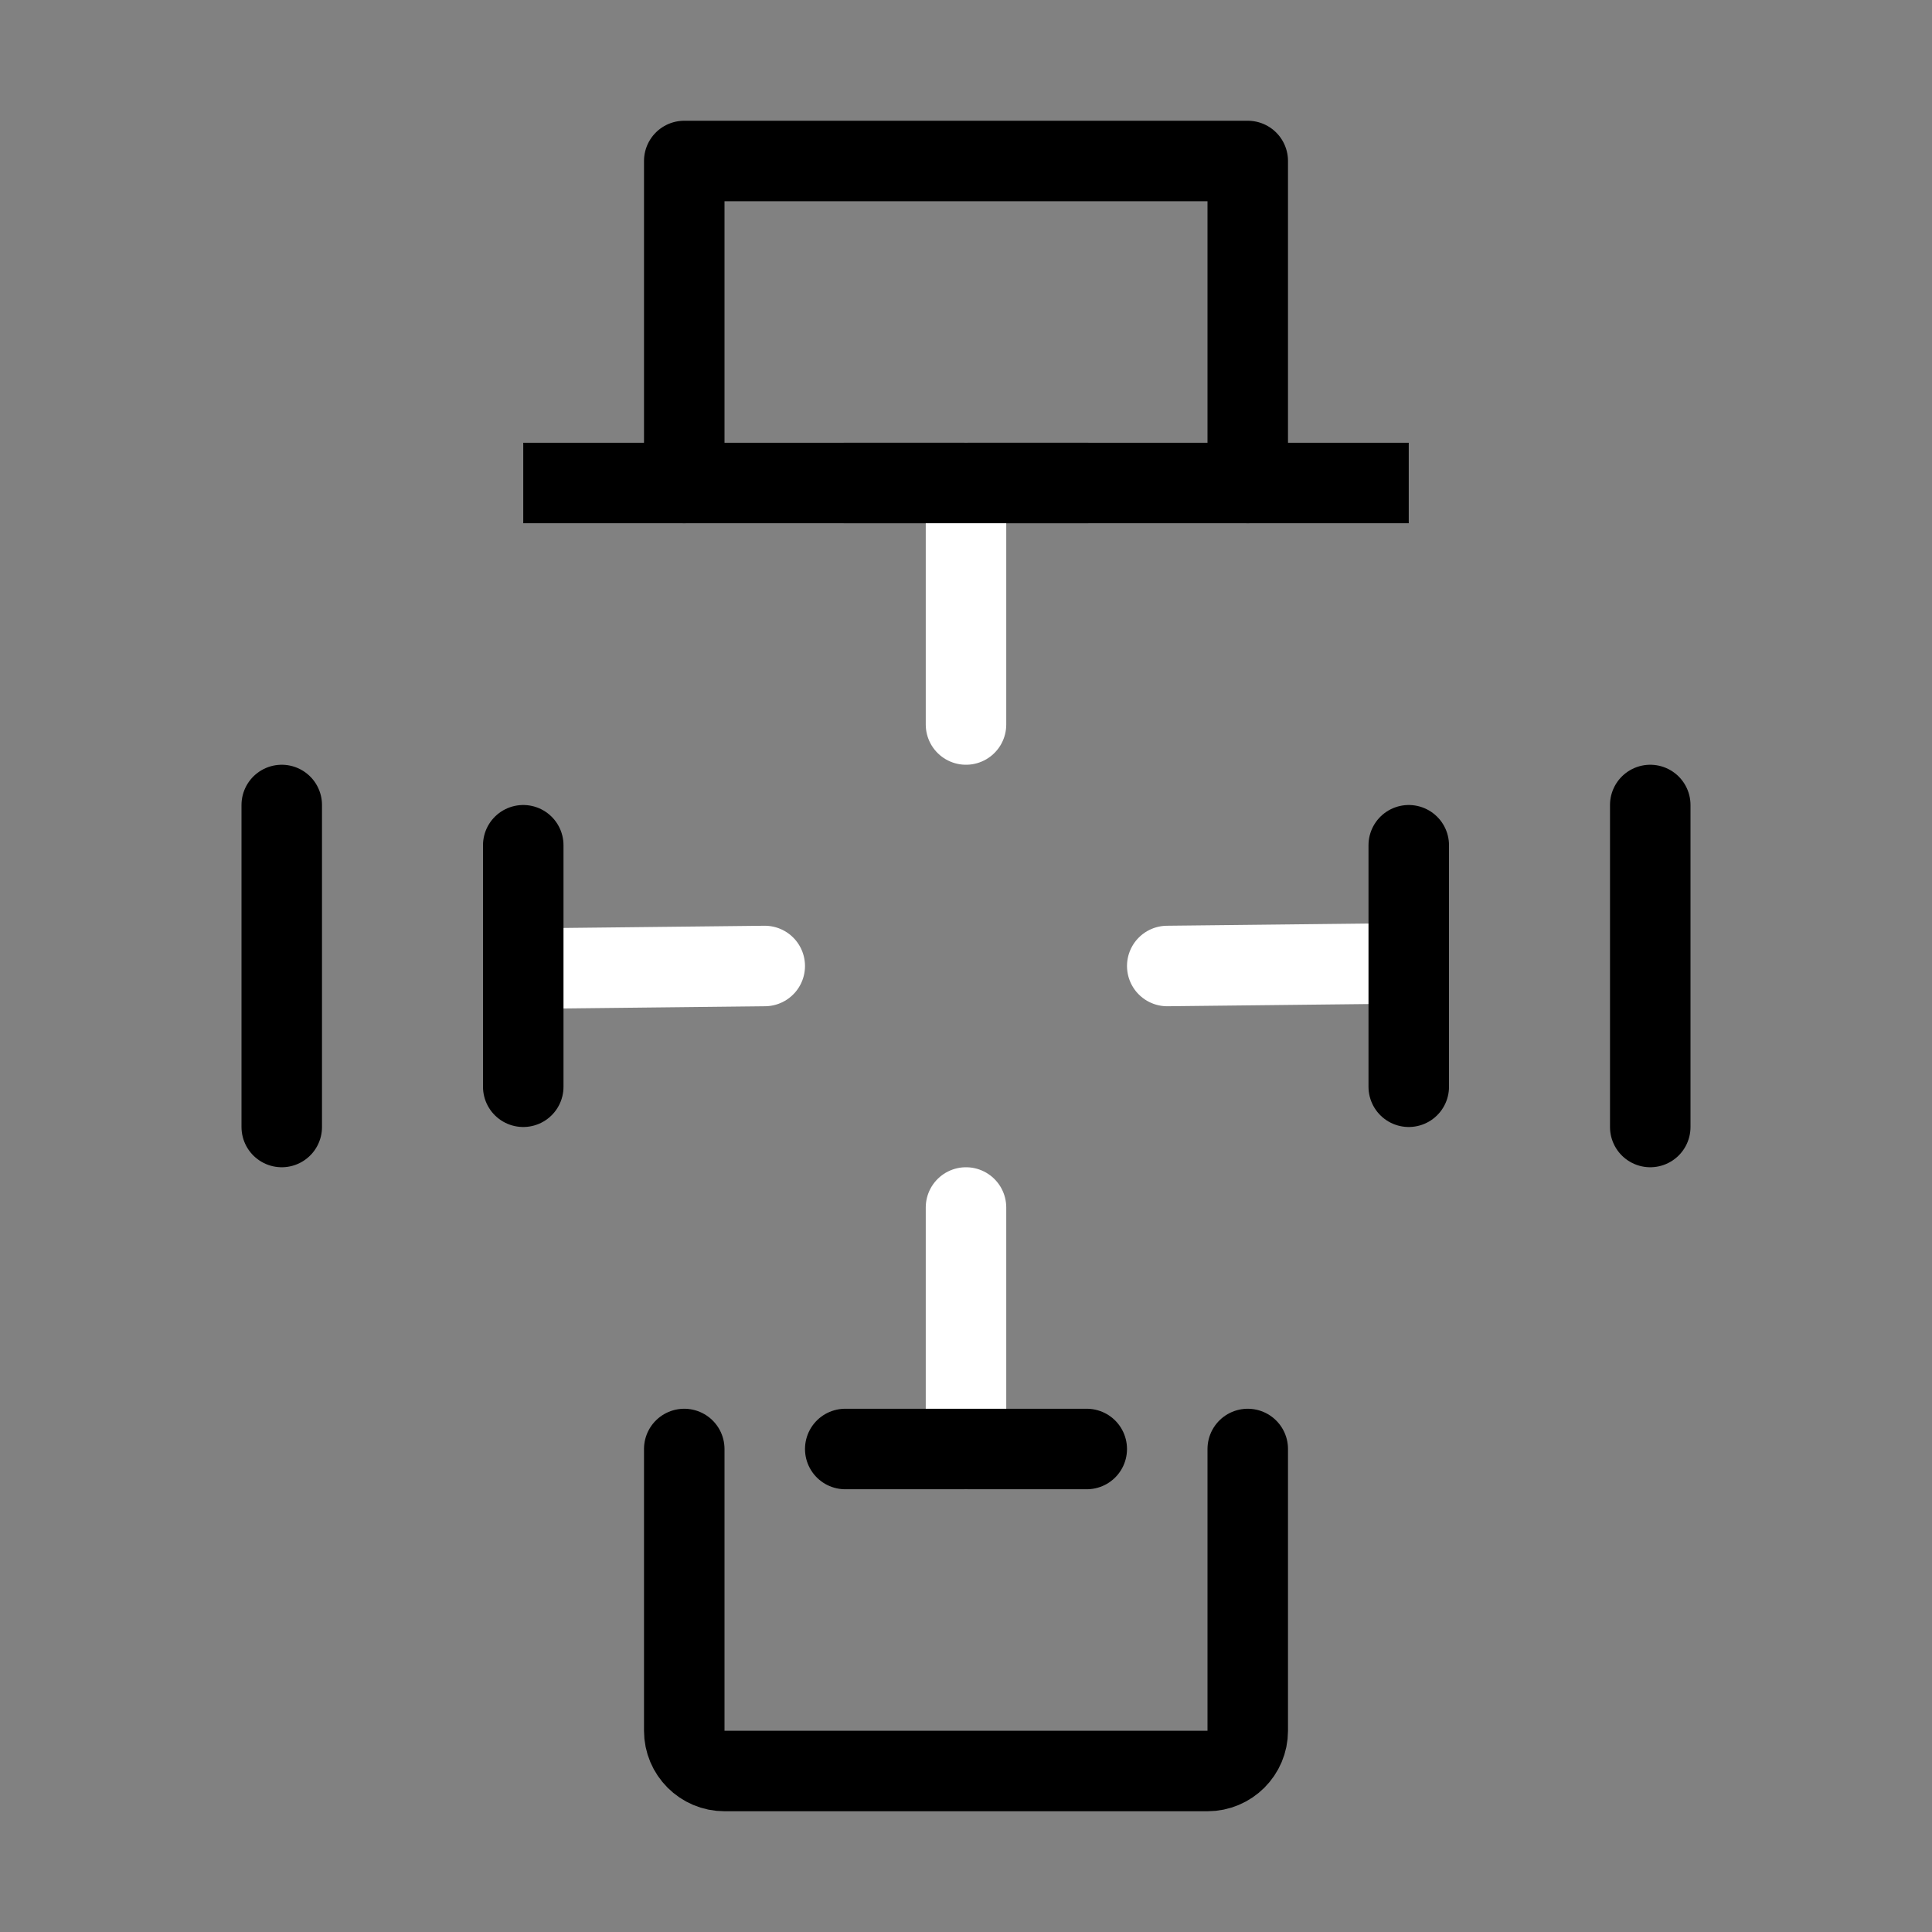 <svg viewBox="0 0 48 48" fill="none" xmlns="http://www.w3.org/2000/svg"><rect x="0" y="0" width="48" height="48" fill="#808080" stroke="none"/><rect width="48" height="48" fill="white" fill-opacity="0.01"/><rect x="13" y="12" width="22" rx="2" fill="currentColor" stroke="currentColor" stroke-width="2"/><path d="M24 12V18" stroke="#fff" stroke-width="2" stroke-linecap="round" stroke-linejoin="round"/><path d="M21 12L27 12" stroke="currentColor" stroke-width="2" stroke-linecap="round" stroke-linejoin="round"/><path d="M24 30V36" stroke="#fff" stroke-width="2" stroke-linecap="round" stroke-linejoin="round"/><path d="M21 36L27 36" stroke="currentColor" stroke-width="2" stroke-linecap="round" stroke-linejoin="round"/><path d="M35 23.934L29 24" stroke="#fff" stroke-width="2" stroke-linecap="round" stroke-linejoin="round"/><path d="M35 21L35 27" stroke="currentColor" stroke-width="2" stroke-linecap="round" stroke-linejoin="round"/><path d="M19 24L13 24.066" stroke="#fff" stroke-width="2" stroke-linecap="round" stroke-linejoin="round"/><path d="M13 21L13 27" stroke="currentColor" stroke-width="2" stroke-linecap="round" stroke-linejoin="round"/><path d="M31 12V4H17V12" stroke="currentColor" stroke-width="2" stroke-linecap="round" stroke-linejoin="round"/><path d="M31 36V43C31 43.552 30.552 44 30 44H18C17.448 44 17 43.552 17 43V36" stroke="currentColor" stroke-width="2" stroke-linecap="round" stroke-linejoin="round"/><path d="M7 20V28" stroke="currentColor" stroke-width="2" stroke-linecap="round" stroke-linejoin="round"/><path d="M41 20V28" stroke="currentColor" stroke-width="2" stroke-linecap="round" stroke-linejoin="round"/></svg>